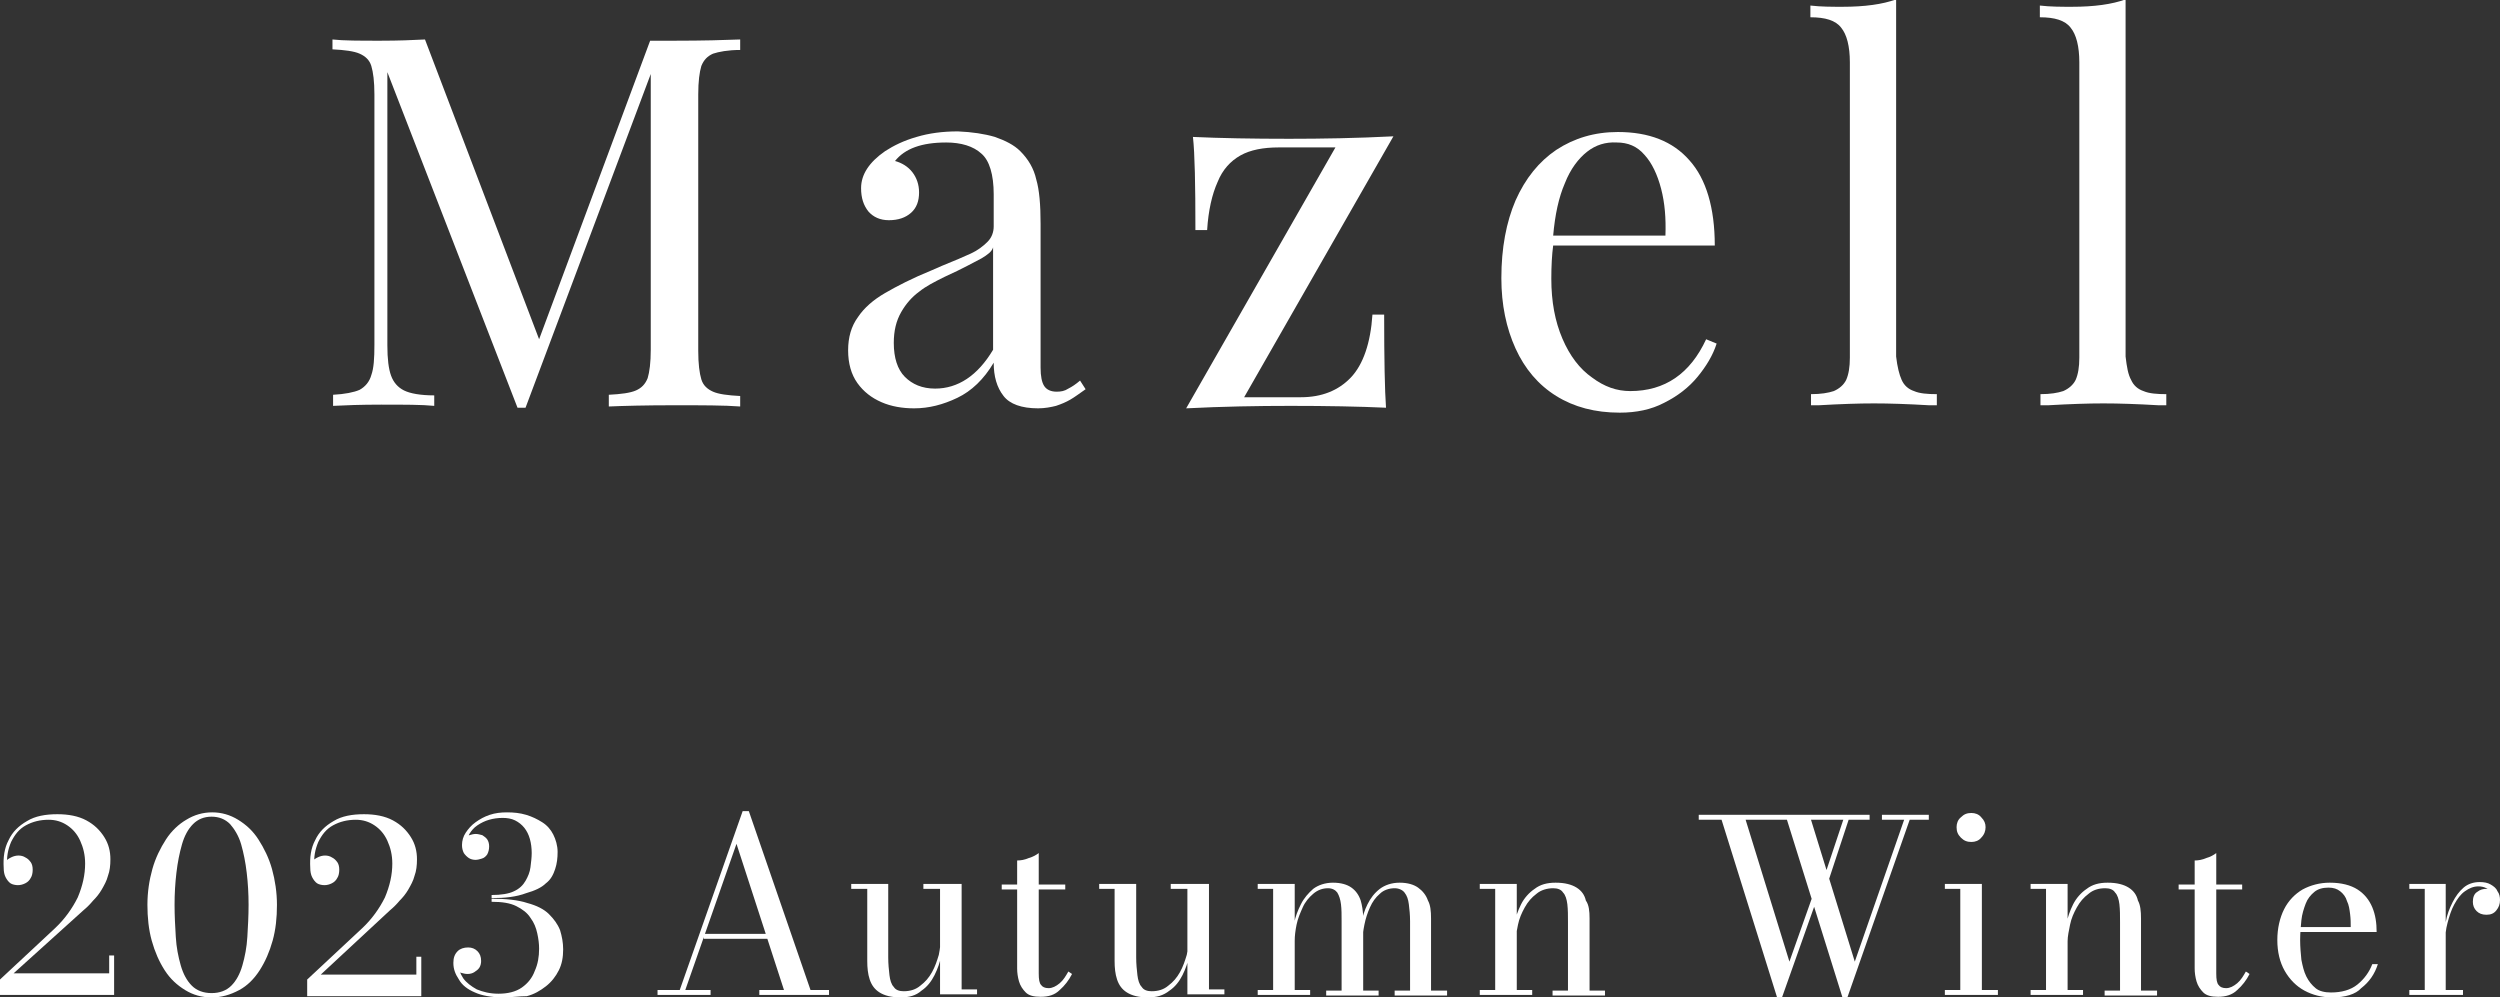 <?xml version="1.0" encoding="utf-8"?>
<!-- Generator: Adobe Illustrator 27.8.1, SVG Export Plug-In . SVG Version: 6.00 Build 0)  -->
<svg version="1.1" id="レイヤー_1" xmlns="http://www.w3.org/2000/svg" xmlns:xlink="http://www.w3.org/1999/xlink" x="0px"
	 y="0px" viewBox="0 0 405.3 161.7" style="enable-background:new 0 0 405.3 161.7;" xml:space="preserve">
<rect x="0" y="0" width="405.3" height="161.7" fill="#333333" stroke="none"/>
<style type="text/css">
	.st0{fill:#FFFFFF;}
</style>
<g>
	<g>
		<g>
			<g>
				<path class="st0" d="M115.6,8.7c-0.9,0.4-1.5,1-1.9,2c-0.3,1-0.5,2.5-0.5,4.6v41.6c0,2.1,0.2,3.6,0.5,4.6s1,1.6,1.9,2
					s2.4,0.6,4.4,0.7v1.7c-2.6-0.2-6.2-0.2-10.6-0.2c-4.8,0-8.4,0.1-10.7,0.2V64c2-0.1,3.5-0.3,4.4-0.7s1.5-1,1.9-2
					c0.3-1,0.5-2.5,0.5-4.6V12L85.2,66.1h-1.3L62.8,11.7V56c0,2.2,0.2,3.8,0.6,4.9c0.4,1.1,1.1,1.9,2.1,2.4s2.7,0.8,4.9,0.8v1.7
					c-2-0.2-4.8-0.2-8.6-0.2c-3.3,0-5.9,0.1-7.8,0.2V64c1.9-0.1,3.4-0.4,4.3-0.8c0.9-0.5,1.6-1.3,1.9-2.4c0.4-1.1,0.5-2.7,0.5-4.9
					V15.3c0-2.1-0.2-3.6-0.5-4.6s-1-1.6-1.9-2S55.9,8.1,53.9,8V6.4c1.8,0.2,4.4,0.2,7.8,0.2c2.9,0,5.3-0.1,7.2-0.2L87.4,55l18-48.4
					h4c4.5,0,8-0.1,10.6-0.2v1.7C118,8.1,116.5,8.4,115.6,8.7z"/>
				<path class="st0" d="M161.3,22.2c1.7,0.6,3.1,1.3,4.1,2.3c1.3,1.3,2.2,2.8,2.6,4.6c0.5,1.7,0.7,4.1,0.7,7.2v23.3
					c0,1.4,0.2,2.4,0.6,3c0.4,0.6,1.1,0.9,2,0.9c0.7,0,1.3-0.1,1.9-0.5c0.6-0.3,1.2-0.7,1.9-1.3l0.9,1.4c-1,0.7-1.8,1.3-2.5,1.7
					s-1.4,0.7-2.3,1c-0.8,0.2-1.8,0.4-2.9,0.4c-2.7,0-4.6-0.7-5.6-2c-1.1-1.4-1.6-3.2-1.6-5.4c-1.6,2.7-3.6,4.6-5.9,5.7
					c-2.3,1.1-4.6,1.7-7,1.7c-1.9,0-3.7-0.3-5.3-1s-2.9-1.7-3.9-3.1c-1-1.4-1.5-3.2-1.5-5.3s0.5-3.9,1.6-5.4c1-1.5,2.5-2.8,4.4-3.9
					c1.9-1.1,4.4-2.4,7.6-3.7l1.6-0.7c2-0.8,3.6-1.5,4.7-2c1.1-0.5,2-1.2,2.7-1.9s1-1.6,1-2.5v-5.2c0-3.2-0.7-5.5-2-6.6
					c-1.3-1.2-3.3-1.8-5.7-1.8c-4,0-6.7,1-8.3,3c1.1,0.3,2.1,0.9,2.8,1.8s1.1,2,1.1,3.3c0,1.4-0.4,2.5-1.3,3.3
					c-0.9,0.8-2.1,1.2-3.6,1.2c-1.4,0-2.5-0.5-3.3-1.4c-0.8-1-1.2-2.2-1.2-3.8c0-2.2,1.3-4.2,3.9-6c1.4-0.9,3-1.7,5.1-2.3
					c2-0.6,4.2-0.9,6.7-0.9C157.6,21.4,159.6,21.7,161.3,22.2z M159.1,41.9c-1,0.5-2.9,1.6-6,3c-1.6,0.8-3,1.5-4.1,2.4
					c-1.1,0.8-2.1,1.9-2.9,3.3c-0.8,1.4-1.2,3-1.2,5c0,2.4,0.6,4.3,1.8,5.5s2.8,1.9,4.9,1.9c3.7,0,6.9-2.1,9.4-6.3V40.1
					C160.8,40.8,160.1,41.3,159.1,41.9z"/>
				<path class="st0" d="M210.9,64.4c3.4,0,6.1-1.1,8.1-3.2c2-2.1,3.2-5.6,3.5-10.2h1.9c0,7.3,0.1,12.3,0.3,15.1
					c-4.4-0.2-9.5-0.3-15.5-0.3c-5.3,0-11,0.1-16.9,0.4l24.2-42.3h-9.2c-2.5,0-4.6,0.4-6.2,1.3c-1.6,0.9-2.9,2.3-3.7,4.3
					c-0.9,2-1.5,4.6-1.7,7.8h-1.9c0-7.4-0.1-12.4-0.4-15.1c4.4,0.2,9.6,0.3,15.6,0.3c5.3,0,11-0.1,16.9-0.4l-24.2,42.3
					C201.7,64.4,210.9,64.4,210.9,64.4z"/>
				<path class="st0" d="M275.2,61.1c-1.4,1.7-3.2,3.1-5.4,4.2c-2.1,1.1-4.5,1.6-7.2,1.6c-4,0-7.4-0.9-10.3-2.7
					c-2.9-1.8-5.1-4.4-6.6-7.7s-2.3-7.1-2.3-11.4c0-4.9,0.8-9.1,2.3-12.6c1.6-3.6,3.8-6.3,6.6-8.2c2.9-1.9,6.2-2.9,10-2.9
					c5,0,8.9,1.5,11.6,4.6c2.7,3,4.1,7.7,4.1,13.8h-26.2c-0.2,1.5-0.3,3.3-0.3,5.4c0,3.7,0.6,6.9,1.8,9.7s2.8,4.9,4.8,6.3
					c2,1.5,4,2.2,6.2,2.2c5.6,0,9.7-2.8,12.3-8.4l1.7,0.7C277.7,57.6,276.6,59.4,275.2,61.1z M257.3,24.6c-1.4,1.1-2.7,2.8-3.6,5.1
					c-1,2.3-1.6,5.1-1.9,8.5H270c0.1-2.8-0.1-5.3-0.7-7.6s-1.5-4.2-2.7-5.5c-1.2-1.4-2.7-2-4.5-2C260.3,23,258.7,23.5,257.3,24.6z"
					/>
				<path class="st0" d="M308.3,61.6c0.4,0.9,1.1,1.5,2,1.8c0.9,0.4,2.2,0.5,3.7,0.5v1.8h-1.3c-3.4-0.2-6.4-0.3-8.9-0.3
					s-5.4,0.1-8.9,0.3h-1.3v-1.8c1.6,0,2.8-0.2,3.7-0.5c0.9-0.4,1.6-1,2-1.8c0.4-0.9,0.6-2.1,0.6-3.6V10.1c0-2.6-0.5-4.5-1.4-5.6
					c-0.9-1.2-2.6-1.7-5-1.7V0.9c1.7,0.2,3.5,0.2,5.2,0.2c3.6,0,6.5-0.4,8.7-1.2v57.9C307.6,59.5,307.9,60.7,308.3,61.6z"/>
				<path class="st0" d="M345.5,61.6c0.4,0.9,1.1,1.5,2,1.8c0.9,0.4,2.2,0.5,3.7,0.5v1.8h-1.3c-3.4-0.2-6.4-0.3-8.9-0.3
					s-5.4,0.1-8.9,0.3h-1.3v-1.8c1.6,0,2.8-0.2,3.7-0.5c0.9-0.4,1.6-1,2-1.8c0.4-0.9,0.6-2.1,0.6-3.6V10.1c0-2.6-0.5-4.5-1.4-5.6
					c-0.9-1.2-2.6-1.7-5-1.7V0.9c1.7,0.2,3.5,0.2,5.2,0.2c3.6,0,6.5-0.4,8.7-1.2v57.9C344.8,59.5,345,60.7,345.5,61.6z"/>
			</g>
		</g>
	</g>
</g>
<g>
	<path class="st0" d="M0,161.3v-2.5l8.9-8.3c1.6-1.5,2.8-3.2,3.7-5c0.8-1.9,1.2-3.7,1.2-5.5c0-1.4-0.3-2.6-0.8-3.7
		c-0.5-1.1-1.2-1.9-2.1-2.5c-0.9-0.6-1.9-0.9-3-0.9c-1.4,0-2.6,0.3-3.7,0.9c-1.1,0.6-1.8,1.5-2.4,2.7c-0.5,1.2-0.8,2.5-0.6,4.1H0.6
		c0-0.3,0.1-0.6,0.3-0.9c0.2-0.3,0.5-0.5,0.9-0.7c0.4-0.2,0.8-0.3,1.2-0.3c0.4,0,0.8,0.1,1.1,0.3c0.4,0.2,0.6,0.4,0.9,0.8
		c0.2,0.3,0.3,0.7,0.3,1.2c0,0.5-0.1,1-0.3,1.3c-0.2,0.4-0.5,0.7-0.9,0.9c-0.4,0.2-0.8,0.3-1.2,0.3s-0.9-0.1-1.2-0.3
		c-0.3-0.2-0.6-0.6-0.8-1c-0.2-0.4-0.3-0.9-0.3-1.5c-0.1-1.7,0.1-3.2,0.8-4.5c0.6-1.3,1.6-2.3,3-3.1c1.3-0.8,3-1.1,4.9-1.1
		c1.8,0,3.4,0.3,4.7,1c1.3,0.7,2.2,1.6,2.9,2.7c0.7,1.1,1,2.3,1,3.6c0,1-0.1,1.9-0.4,2.7c-0.2,0.8-0.6,1.5-1,2.2
		c-0.4,0.7-0.9,1.3-1.4,1.8c-0.5,0.6-1,1.1-1.6,1.6L2.2,157.8h15.5v-2.9h0.8v6.4H0z"/>
	<path class="st0" d="M34.3,161.7c-1.6,0-3-0.4-4.3-1.2c-1.3-0.8-2.4-1.8-3.3-3.2c-0.9-1.4-1.6-3-2.1-4.8c-0.5-1.8-0.7-3.8-0.7-5.8
		c0-2.1,0.3-4,0.8-5.8c0.5-1.8,1.3-3.4,2.2-4.8c0.9-1.4,2.1-2.5,3.3-3.2c1.3-0.8,2.7-1.2,4.2-1.2s2.9,0.4,4.2,1.2
		c1.3,0.8,2.4,1.8,3.3,3.2c0.9,1.4,1.7,3,2.2,4.8c0.5,1.8,0.8,3.8,0.8,5.8c0,2.1-0.2,4-0.7,5.8c-0.5,1.8-1.2,3.4-2.1,4.8
		c-0.9,1.4-2,2.5-3.3,3.2C37.3,161.3,35.9,161.7,34.3,161.7z M34.3,161c1.3,0,2.4-0.4,3.2-1.2c0.8-0.8,1.4-1.9,1.8-3.3
		c0.4-1.4,0.7-2.9,0.8-4.6c0.1-1.7,0.2-3.4,0.2-5.2c0-1.8-0.1-3.5-0.3-5.2c-0.2-1.7-0.5-3.2-0.9-4.6c-0.4-1.4-1.1-2.5-1.8-3.3
		c-0.8-0.8-1.8-1.2-3-1.2c-1.2,0-2.2,0.4-3,1.2c-0.8,0.8-1.4,1.9-1.8,3.3c-0.4,1.4-0.7,2.9-0.9,4.6c-0.2,1.7-0.3,3.4-0.3,5.2
		c0,1.8,0.1,3.5,0.2,5.2s0.4,3.2,0.8,4.6c0.4,1.4,1,2.5,1.8,3.3C31.9,160.6,33,161,34.3,161z"/>
	<path class="st0" d="M49.8,161.3v-2.5l8.9-8.3c1.6-1.5,2.8-3.2,3.7-5c0.8-1.9,1.2-3.7,1.2-5.5c0-1.4-0.3-2.6-0.8-3.7
		c-0.5-1.1-1.2-1.9-2.1-2.5c-0.9-0.6-1.9-0.9-3-0.9c-1.4,0-2.6,0.3-3.7,0.9c-1.1,0.6-1.8,1.5-2.4,2.7c-0.5,1.2-0.8,2.5-0.6,4.1h-0.7
		c0-0.3,0.1-0.6,0.3-0.9c0.2-0.3,0.5-0.5,0.9-0.7c0.4-0.2,0.8-0.3,1.2-0.3c0.4,0,0.8,0.1,1.1,0.3c0.4,0.2,0.6,0.4,0.9,0.8
		c0.2,0.3,0.3,0.7,0.3,1.2c0,0.5-0.1,1-0.3,1.3c-0.2,0.4-0.5,0.7-0.9,0.9c-0.4,0.2-0.8,0.3-1.2,0.3s-0.9-0.1-1.2-0.3
		c-0.3-0.2-0.6-0.6-0.8-1c-0.2-0.4-0.3-0.9-0.3-1.5c-0.1-1.7,0.1-3.2,0.8-4.5c0.6-1.3,1.6-2.3,3-3.1c1.3-0.8,3-1.1,4.9-1.1
		c1.8,0,3.4,0.3,4.7,1c1.3,0.7,2.2,1.6,2.9,2.7c0.7,1.1,1,2.3,1,3.6c0,1-0.1,1.9-0.4,2.7c-0.2,0.8-0.6,1.5-1,2.2
		c-0.4,0.7-0.9,1.3-1.4,1.8c-0.5,0.6-1,1.1-1.6,1.6l-11.2,10.4h15.5v-2.9h0.8v6.4H49.8z"/>
	<path class="st0" d="M81.5,161.7c-1.8,0-3.4-0.3-4.5-0.8c-1.2-0.5-2.1-1.2-2.6-2.1c-0.6-0.9-0.9-1.7-0.9-2.7c0-0.8,0.2-1.4,0.7-1.9
		c0.4-0.4,1-0.6,1.7-0.6c0.6,0,1.1,0.2,1.5,0.6c0.4,0.4,0.6,0.9,0.6,1.6c0,0.4-0.1,0.8-0.3,1.1c-0.2,0.3-0.5,0.5-0.8,0.7
		c-0.3,0.2-0.7,0.3-1.1,0.3c-0.4,0-0.7-0.1-1.1-0.2c-0.3-0.2-0.6-0.4-0.8-0.6c-0.2-0.3-0.3-0.6-0.3-0.9h0.7c0,0.9,0.3,1.6,0.8,2.4
		c0.5,0.7,1.3,1.3,2.2,1.8c1,0.4,2.1,0.7,3.5,0.7c1.5,0,2.8-0.3,3.8-1c1-0.7,1.7-1.6,2.1-2.7c0.5-1.1,0.7-2.3,0.7-3.6
		c0-0.8-0.1-1.6-0.3-2.5c-0.2-0.9-0.5-1.7-1.1-2.5c-0.5-0.8-1.3-1.4-2.3-1.9c-1-0.5-2.3-0.7-4-0.7v-0.5c2.3,0,4.3,0.2,5.8,0.7
		c1.5,0.4,2.7,1,3.5,1.8c0.8,0.8,1.4,1.6,1.8,2.6c0.3,1,0.5,2,0.5,3.1c0,1.3-0.2,2.4-0.7,3.4c-0.5,1-1.2,1.9-2.1,2.6
		c-0.9,0.7-1.9,1.3-3.1,1.6C84.2,161.5,82.9,161.7,81.5,161.7z M79.7,145.6v-0.5c1.5,0,2.8-0.2,3.6-0.6c0.9-0.4,1.5-1,1.9-1.7
		s0.7-1.4,0.8-2.2c0.1-0.8,0.2-1.6,0.2-2.3c0-0.8-0.1-1.6-0.3-2.3c-0.2-0.7-0.5-1.3-0.9-1.8c-0.4-0.5-0.9-0.9-1.5-1.2
		c-0.6-0.3-1.3-0.4-2-0.4c-0.8,0-1.5,0.1-2.2,0.3c-0.7,0.2-1.3,0.5-1.9,0.9c-0.6,0.4-1,0.9-1.3,1.4c-0.3,0.6-0.5,1.2-0.5,1.8h-0.7
		c0-0.4,0.1-0.7,0.3-1c0.2-0.3,0.5-0.5,0.9-0.6c0.3-0.1,0.7-0.2,1-0.2c0.4,0,0.7,0.1,1.1,0.2c0.3,0.2,0.6,0.4,0.8,0.7
		c0.2,0.3,0.3,0.7,0.3,1.1c0,0.5-0.1,0.9-0.3,1.3c-0.2,0.3-0.5,0.6-0.9,0.7c-0.3,0.1-0.7,0.2-1,0.2c-0.4,0-0.8-0.1-1.1-0.3
		s-0.6-0.5-0.8-0.8c-0.2-0.4-0.3-0.8-0.3-1.3c0-0.7,0.2-1.4,0.6-2c0.4-0.6,0.9-1.2,1.6-1.7c0.7-0.5,1.4-0.9,2.3-1.2
		c0.9-0.3,1.8-0.4,2.8-0.4c1.1,0,2.1,0.1,3.1,0.4c1,0.3,1.8,0.7,2.6,1.2c0.8,0.5,1.4,1.2,1.8,2s0.7,1.8,0.7,2.8c0,1-0.1,1.9-0.4,2.8
		c-0.3,0.9-0.7,1.7-1.5,2.3c-0.7,0.7-1.8,1.2-3.2,1.6C83.7,145.4,81.9,145.6,79.7,145.6z"/>
	<path class="st0" d="M121.4,131.5l10,29h3v0.8h-11.3v-0.8h4l-7.7-23.7l-8.3,23.7h4.1v0.8h-8.6v-0.8h3.6l10.2-29H121.4z
		 M114.1,152.2v-0.8h12.6v0.8H114.1z"/>
	<path class="st0" d="M146,161.7c-1.5,0-2.6-0.3-3.4-0.8c-0.8-0.5-1.3-1.2-1.6-2.1s-0.4-1.9-0.4-3v-11.7H138v-0.8h6v11.9
		c0,1.1,0.1,2,0.2,2.9c0.1,0.8,0.3,1.5,0.7,1.9c0.3,0.5,0.9,0.7,1.6,0.7c1.1,0,2-0.3,2.7-0.9c0.8-0.6,1.4-1.3,1.9-2.2
		c0.5-0.9,0.8-1.8,1.1-2.8c0.2-1,0.3-1.9,0.3-2.7l0.4-0.1c0,0.9-0.1,1.8-0.3,2.9c-0.2,1.1-0.6,2.2-1.1,3.2c-0.5,1-1.2,1.9-2.1,2.5
		C148.5,161.4,147.4,161.7,146,161.7z M152.4,161.3v-17.2h-2.7v-0.8h6.2v17.1h2.5v0.8H152.4z"/>
	<path class="st0" d="M162.4,144.2v-0.8h10.3v0.8H162.4z M168.7,161.6c-1.1,0-1.9-0.2-2.4-0.7c-0.5-0.5-0.9-1.1-1.1-1.8
		s-0.3-1.4-0.3-2.1v-17.5c0.6,0,1.2-0.1,1.9-0.4c0.7-0.2,1.2-0.5,1.6-0.8v19.5c0,1,0.1,1.6,0.4,1.9c0.2,0.3,0.6,0.5,1.2,0.5
		c0.6,0,1.2-0.3,1.8-0.8c0.6-0.5,1-1.2,1.4-1.9l0.6,0.4c-0.5,1-1.2,1.9-2,2.6C171,161.3,170,161.6,168.7,161.6z"/>
	<path class="st0" d="M186.1,161.7c-1.5,0-2.6-0.3-3.4-0.8c-0.8-0.5-1.3-1.2-1.6-2.1s-0.4-1.9-0.4-3v-11.7h-2.5v-0.8h6v11.9
		c0,1.1,0.1,2,0.2,2.9c0.1,0.8,0.3,1.5,0.7,1.9c0.3,0.5,0.9,0.7,1.6,0.7c1.1,0,2-0.3,2.7-0.9c0.8-0.6,1.4-1.3,1.9-2.2
		c0.5-0.9,0.8-1.8,1.1-2.8c0.2-1,0.3-1.9,0.3-2.7l0.4-0.1c0,0.9-0.1,1.8-0.3,2.9c-0.2,1.1-0.6,2.2-1.1,3.2c-0.5,1-1.2,1.9-2.1,2.5
		C188.6,161.4,187.5,161.7,186.1,161.7z M192.5,161.3v-17.2h-2.7v-0.8h6.2v17.1h2.5v0.8H192.5z"/>
	<path class="st0" d="M209.9,143.4v17.1h2.5v0.8h-8.5v-0.8h2.5v-16.4h-2.5v-0.8H209.9z M221,148.9v11.7h2.5v0.8H215v-0.8h2.5v-11.2
		c0-1.1,0-2-0.1-2.8c-0.1-0.8-0.3-1.4-0.6-1.9c-0.3-0.4-0.8-0.7-1.5-0.7c-0.9,0-1.7,0.3-2.4,0.9c-0.7,0.6-1.3,1.3-1.7,2.2
		c-0.4,0.9-0.8,1.8-1,2.8c-0.2,1-0.3,1.8-0.3,2.6l-0.4,0.1c0-0.9,0.1-1.8,0.3-2.9c0.2-1.1,0.6-2.1,1.1-3.1c0.5-1,1.2-1.8,2-2.5
		c0.8-0.6,1.9-1,3.2-1c1.3,0,2.3,0.3,3,0.8c0.7,0.5,1.2,1.2,1.5,2.1C220.8,146.7,221,147.7,221,148.9z M232,148.9v11.7h2.6v0.8h-8.5
		v-0.8h2.5v-11.2c0-1.1-0.1-2-0.2-2.8c-0.1-0.8-0.3-1.4-0.7-1.9c-0.3-0.4-0.9-0.7-1.6-0.7c-0.9,0-1.8,0.3-2.4,0.9
		c-0.7,0.6-1.2,1.3-1.6,2.2c-0.4,0.9-0.7,1.8-0.9,2.8c-0.2,1-0.3,1.8-0.3,2.6l-0.5,0.1c0-0.9,0.1-1.8,0.3-2.9s0.5-2.1,1-3.1
		c0.5-1,1.1-1.8,2-2.5c0.8-0.6,1.9-1,3.2-1c1.3,0,2.3,0.3,3,0.8c0.7,0.5,1.3,1.2,1.6,2.1C231.9,146.7,232,147.7,232,148.9z"/>
	<path class="st0" d="M245.9,143.4v17.1h2.5v0.8h-8.5v-0.8h2.5v-16.4h-2.5v-0.8H245.9z M257.7,148.9v11.7h2.5v0.8h-8.5v-0.8h2.5
		v-11.1c0-1.1,0-2-0.1-2.9c-0.1-0.8-0.3-1.5-0.7-1.9c-0.3-0.5-0.9-0.7-1.6-0.7c-1,0-2,0.3-2.7,0.9c-0.8,0.6-1.4,1.3-1.9,2.2
		c-0.5,0.9-0.9,1.8-1.1,2.8c-0.2,1-0.4,1.9-0.4,2.7l-0.5,0.1c0-0.9,0.1-1.8,0.3-2.9c0.2-1.1,0.6-2.2,1.1-3.2s1.3-1.9,2.2-2.5
		c0.9-0.7,2-1,3.4-1c1.5,0,2.6,0.3,3.4,0.8c0.8,0.5,1.3,1.2,1.5,2.1C257.6,146.7,257.7,147.7,257.7,148.9z"/>
	<path class="st0" d="M288.1,161.7l-9-28.8h-3.7v-0.8h27.7v0.8h-9.5l7.1,23l8-23h-3.6v-0.8h7.6v0.8h-3.1l-10.1,28.8h-0.8l-9-28.8
		H283l7.1,23l4-11.3l0.4,1.3l-5.6,15.8H288.1z M296.4,142.9l-0.7-0.6l3.3-9.9l0.8,0.2L296.4,142.9z"/>
	<path class="st0" d="M321.3,143.4v17.1h2.6v0.8h-8.6v-0.8h2.5v-16.4h-2.5v-0.8H321.3z M319.6,136.5c-0.7,0-1.2-0.2-1.7-0.7
		c-0.5-0.5-0.7-1-0.7-1.7c0-0.6,0.2-1.2,0.7-1.6c0.5-0.5,1-0.7,1.7-0.7c0.6,0,1.2,0.2,1.6,0.7c0.5,0.5,0.7,1,0.7,1.6
		c0,0.6-0.2,1.2-0.7,1.7C320.8,136.3,320.2,136.5,319.6,136.5z"/>
	<path class="st0" d="M335.2,143.4v17.1h2.5v0.8h-8.5v-0.8h2.5v-16.4h-2.5v-0.8H335.2z M347.1,148.9v11.7h2.6v0.8h-8.5v-0.8h2.5
		v-11.1c0-1.1,0-2-0.1-2.9c-0.1-0.8-0.3-1.5-0.7-1.9c-0.3-0.5-0.9-0.7-1.6-0.7c-1.1,0-2,0.3-2.7,0.9c-0.8,0.6-1.4,1.3-1.9,2.2
		c-0.5,0.9-0.9,1.8-1.1,2.8c-0.2,1-0.4,1.9-0.4,2.7l-0.5,0.1c0-0.9,0.1-1.8,0.3-2.9c0.2-1.1,0.6-2.2,1.1-3.2s1.3-1.9,2.2-2.5
		c0.9-0.7,2-1,3.4-1c1.5,0,2.6,0.3,3.4,0.8c0.8,0.5,1.3,1.2,1.5,2.1C347,146.7,347.1,147.7,347.1,148.9z"/>
	<path class="st0" d="M353.2,144.2v-0.8h10.3v0.8H353.2z M359.6,161.6c-1.1,0-1.9-0.2-2.4-0.7c-0.5-0.5-0.9-1.1-1.1-1.8
		s-0.3-1.4-0.3-2.1v-17.5c0.6,0,1.2-0.1,1.9-0.4c0.7-0.2,1.2-0.5,1.6-0.8v19.5c0,1,0.1,1.6,0.4,1.9c0.2,0.3,0.6,0.5,1.2,0.5
		c0.6,0,1.2-0.3,1.8-0.8c0.6-0.5,1-1.2,1.4-1.9l0.6,0.4c-0.5,1-1.2,1.9-2,2.6C361.9,161.3,360.8,161.6,359.6,161.6z"/>
	<path class="st0" d="M378.1,161.7c-1.7,0-3.2-0.4-4.5-1.1c-1.3-0.7-2.4-1.8-3.2-3.2c-0.8-1.4-1.2-3.1-1.2-5s0.4-3.6,1.1-5
		c0.7-1.4,1.8-2.5,3-3.2c1.3-0.7,2.8-1.1,4.4-1.1c1.9,0,3.4,0.4,4.5,1.1c1.1,0.7,1.9,1.7,2.4,2.9c0.5,1.2,0.7,2.5,0.7,4h-13.7v-0.8
		h9.5c0-0.7,0-1.3-0.1-2.1c-0.1-0.8-0.2-1.5-0.5-2.1c-0.2-0.7-0.6-1.2-1.1-1.6c-0.5-0.4-1.1-0.6-1.9-0.6c-0.9,0-1.7,0.2-2.3,0.7
		c-0.6,0.5-1.1,1.1-1.4,1.9c-0.3,0.8-0.6,1.7-0.7,2.7c-0.1,1-0.2,2.1-0.2,3.2c0,1.1,0.1,2.2,0.2,3.2c0.2,1,0.4,1.9,0.8,2.7
		c0.4,0.8,0.9,1.4,1.5,1.9s1.5,0.7,2.5,0.7c1.7,0,3.2-0.4,4.3-1.3c1.1-0.9,1.9-2,2.4-3.3h0.9c-0.5,1.6-1.4,2.9-2.7,3.9
		C381.9,161.2,380.2,161.7,378.1,161.7z"/>
	<path class="st0" d="M396.5,143.4v17.1h2.8v0.8h-8.7v-0.8h2.5v-16.4h-2.5v-0.8H396.5z M396.1,153c0-1.1,0.1-2.3,0.4-3.5
		c0.2-1.2,0.6-2.2,1.1-3.2c0.5-1,1.1-1.8,1.8-2.4c0.7-0.6,1.6-0.9,2.6-0.9c0.7,0,1.3,0.1,1.8,0.4c0.5,0.3,0.9,0.6,1.1,1.1
		c0.3,0.4,0.4,0.9,0.4,1.4c0,0.7-0.2,1.2-0.6,1.7c-0.4,0.5-0.9,0.7-1.6,0.7c-0.7,0-1.2-0.2-1.6-0.6c-0.4-0.4-0.6-0.9-0.6-1.5
		c0-0.7,0.2-1.3,0.7-1.6c0.5-0.4,1-0.5,1.5-0.5c0.4,0,0.8,0.1,1.1,0.2c0.3,0.2,0.6,0.4,0.8,0.7c0.2,0.3,0.3,0.6,0.3,0.9h-0.8
		c0-0.4-0.1-0.8-0.4-1.1c-0.2-0.3-0.6-0.6-1-0.8c-0.4-0.2-0.8-0.3-1.3-0.3c-0.8,0-1.5,0.3-2.2,0.8c-0.7,0.5-1.2,1.2-1.7,2.1
		c-0.5,0.9-0.8,1.9-1.1,3c-0.3,1.1-0.4,2.2-0.4,3.3H396.1z"/>
</g>
</svg>
